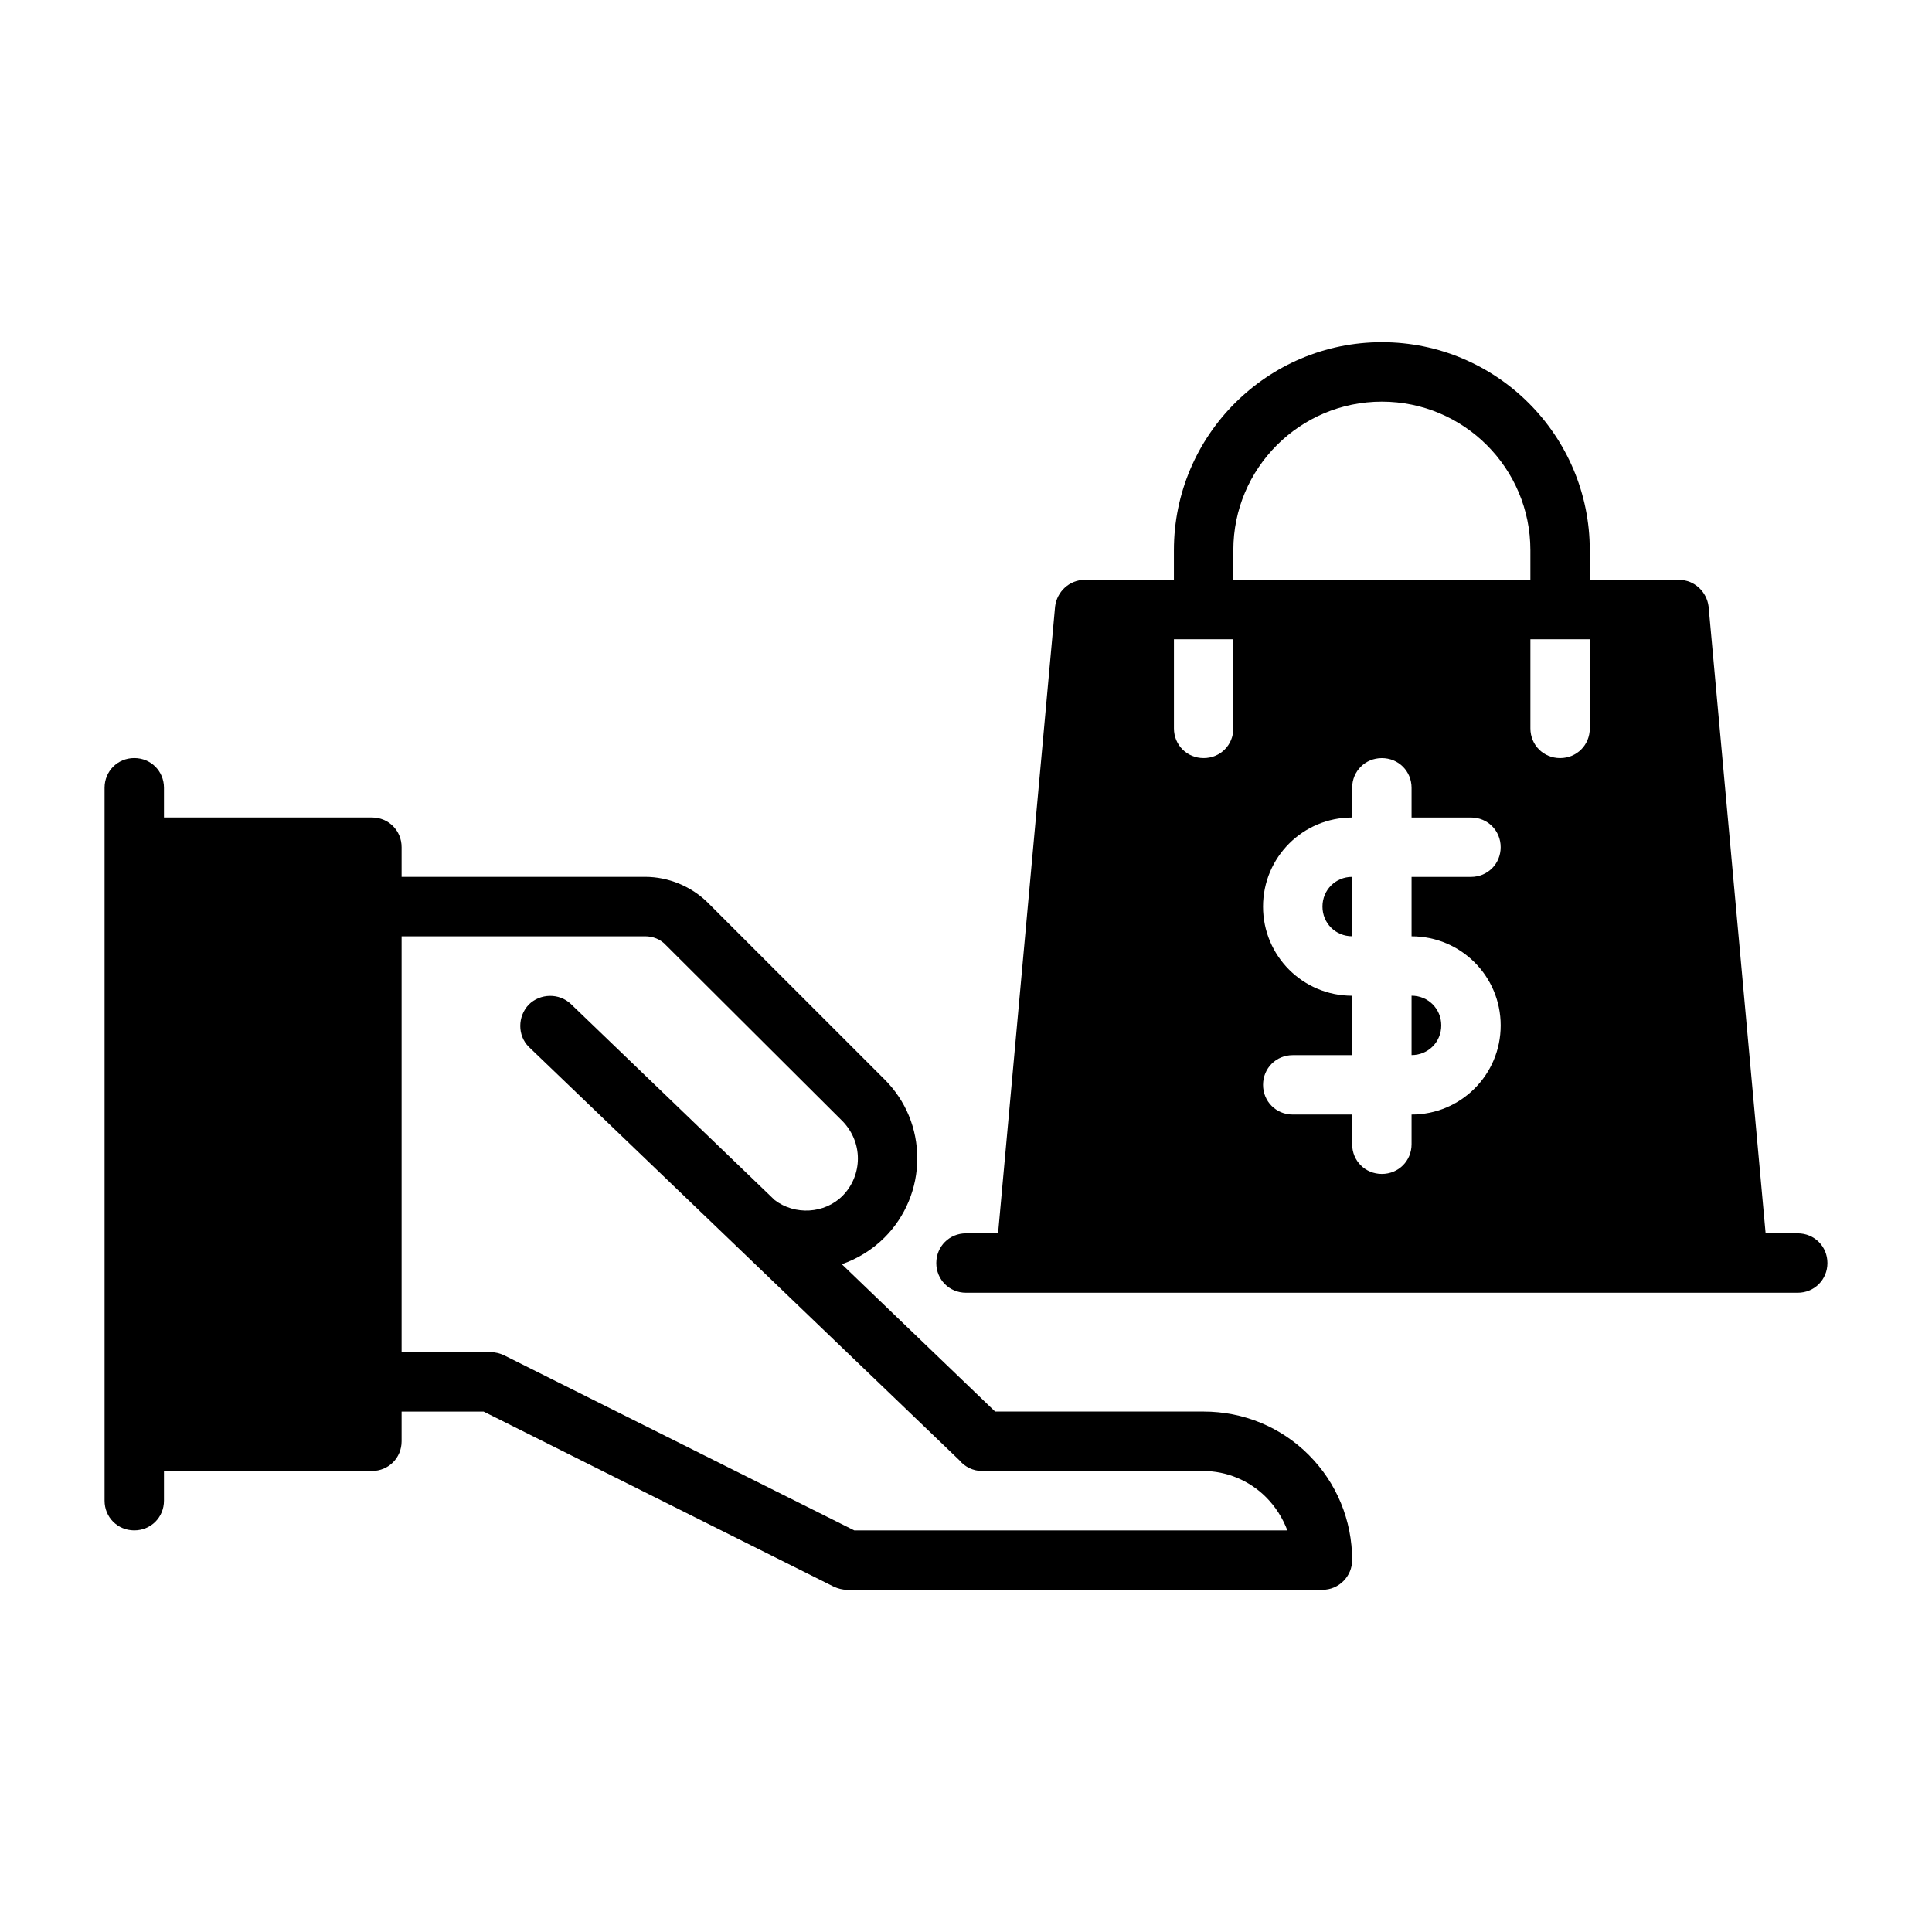 <?xml version="1.0" encoding="UTF-8"?>
<!-- Uploaded to: SVG Repo, www.svgrepo.com, Generator: SVG Repo Mixer Tools -->
<svg fill="#000000" width="800px" height="800px" version="1.1" viewBox="144 144 512 512" xmlns="http://www.w3.org/2000/svg">
 <g>
  <path d="m490.84 529.57c-7.398-7.398-17.32-11.492-27.867-11.492h-55.262l-40.621-39.047c4.094-1.418 8.031-3.777 11.336-7.086 5.512-5.512 8.66-13.066 8.66-20.941 0-7.871-2.992-15.273-8.66-20.941l-46.762-46.762c-4.41-4.41-10.547-6.926-16.688-6.926l-64.547 0.008v-7.871c0-4.41-3.465-7.871-7.871-7.871l-55.105-0.004v-7.871c0-4.41-3.465-7.871-7.871-7.871-4.41 0-7.871 3.465-7.871 7.871v188.93c0 4.41 3.465 7.871 7.871 7.871 4.41 0 7.871-3.465 7.871-7.871v-7.871h55.105c4.41 0 7.871-3.465 7.871-7.871v-7.871h21.727l92.891 46.445c1.102 0.473 2.203 0.789 3.465 0.789h125.95c4.41 0 7.871-3.621 7.871-7.871 0-10.547-4.094-20.469-11.492-27.867m-120.44 19.996-92.891-46.445c-1.102-0.473-2.203-0.789-3.465-0.789h-23.617v-110.21h64.551c2.047 0 4.094 0.789 5.512 2.363l46.918 46.762c2.519 2.676 3.938 6.141 3.938 9.762 0 3.621-1.418 7.242-4.094 9.918-4.723 4.723-12.594 5.195-17.949 1.102l-54.004-51.957c-3.148-2.992-8.188-2.832-11.18 0.156-2.992 3.148-2.992 8.188 0 11.18l114.14 109.58c1.418 1.73 3.621 2.832 5.984 2.832h58.566c6.297 0 12.281 2.519 16.688 6.926 2.519 2.519 4.41 5.512 5.668 8.816h-114.93z"/>
  <path d="m620.41 470.85h-8.5l-15.113-166.1c-0.473-3.938-3.777-7.086-7.871-7.086h-23.617v-7.871c0-30.387-24.719-55.105-55.105-55.105s-55.105 24.719-55.105 55.105v7.871h-23.617c-4.094 0-7.398 3.148-7.871 7.086l-15.113 166.1h-8.5c-4.41 0-7.871 3.465-7.871 7.871 0 4.41 3.465 7.871 7.871 7.871h220.42c4.41 0 7.871-3.465 7.871-7.871 0-4.41-3.465-7.871-7.871-7.871m-149.57-133.82c0 4.41-3.465 7.871-7.871 7.871-4.41 0-7.871-3.465-7.871-7.871v-23.617h15.742zm0-47.23c0-21.727 17.633-39.359 39.359-39.359 21.727 0 39.359 17.633 39.359 39.359v7.871h-78.719zm70.848 125.95c0 13.066-10.547 23.617-23.617 23.617v7.871c0 4.41-3.465 7.871-7.871 7.871-4.41 0-7.871-3.465-7.871-7.871v-7.871h-15.742c-4.41 0-7.871-3.465-7.871-7.871 0-4.41 3.465-7.871 7.871-7.871h15.742v-15.742c-13.066 0-23.617-10.547-23.617-23.617 0-13.066 10.547-23.617 23.617-23.617v-7.871c0-4.41 3.465-7.871 7.871-7.871 4.41 0 7.871 3.465 7.871 7.871v7.871h15.742c4.41 0 7.871 3.465 7.871 7.871 0 4.41-3.465 7.871-7.871 7.871h-15.742v15.742c13.066 0 23.617 10.547 23.617 23.617m23.617-78.719c0 4.41-3.465 7.871-7.871 7.871-4.41 0-7.871-3.465-7.871-7.871v-23.617h15.742z"/>
  <path d="m525.95 415.74c0 4.41-3.465 7.871-7.871 7.871v-15.742c4.41 0 7.871 3.465 7.871 7.871"/>
  <path d="m502.34 376.38v15.742c-4.41 0-7.871-3.465-7.871-7.871 0-4.41 3.465-7.871 7.871-7.871"/>
 </g>
</svg>
